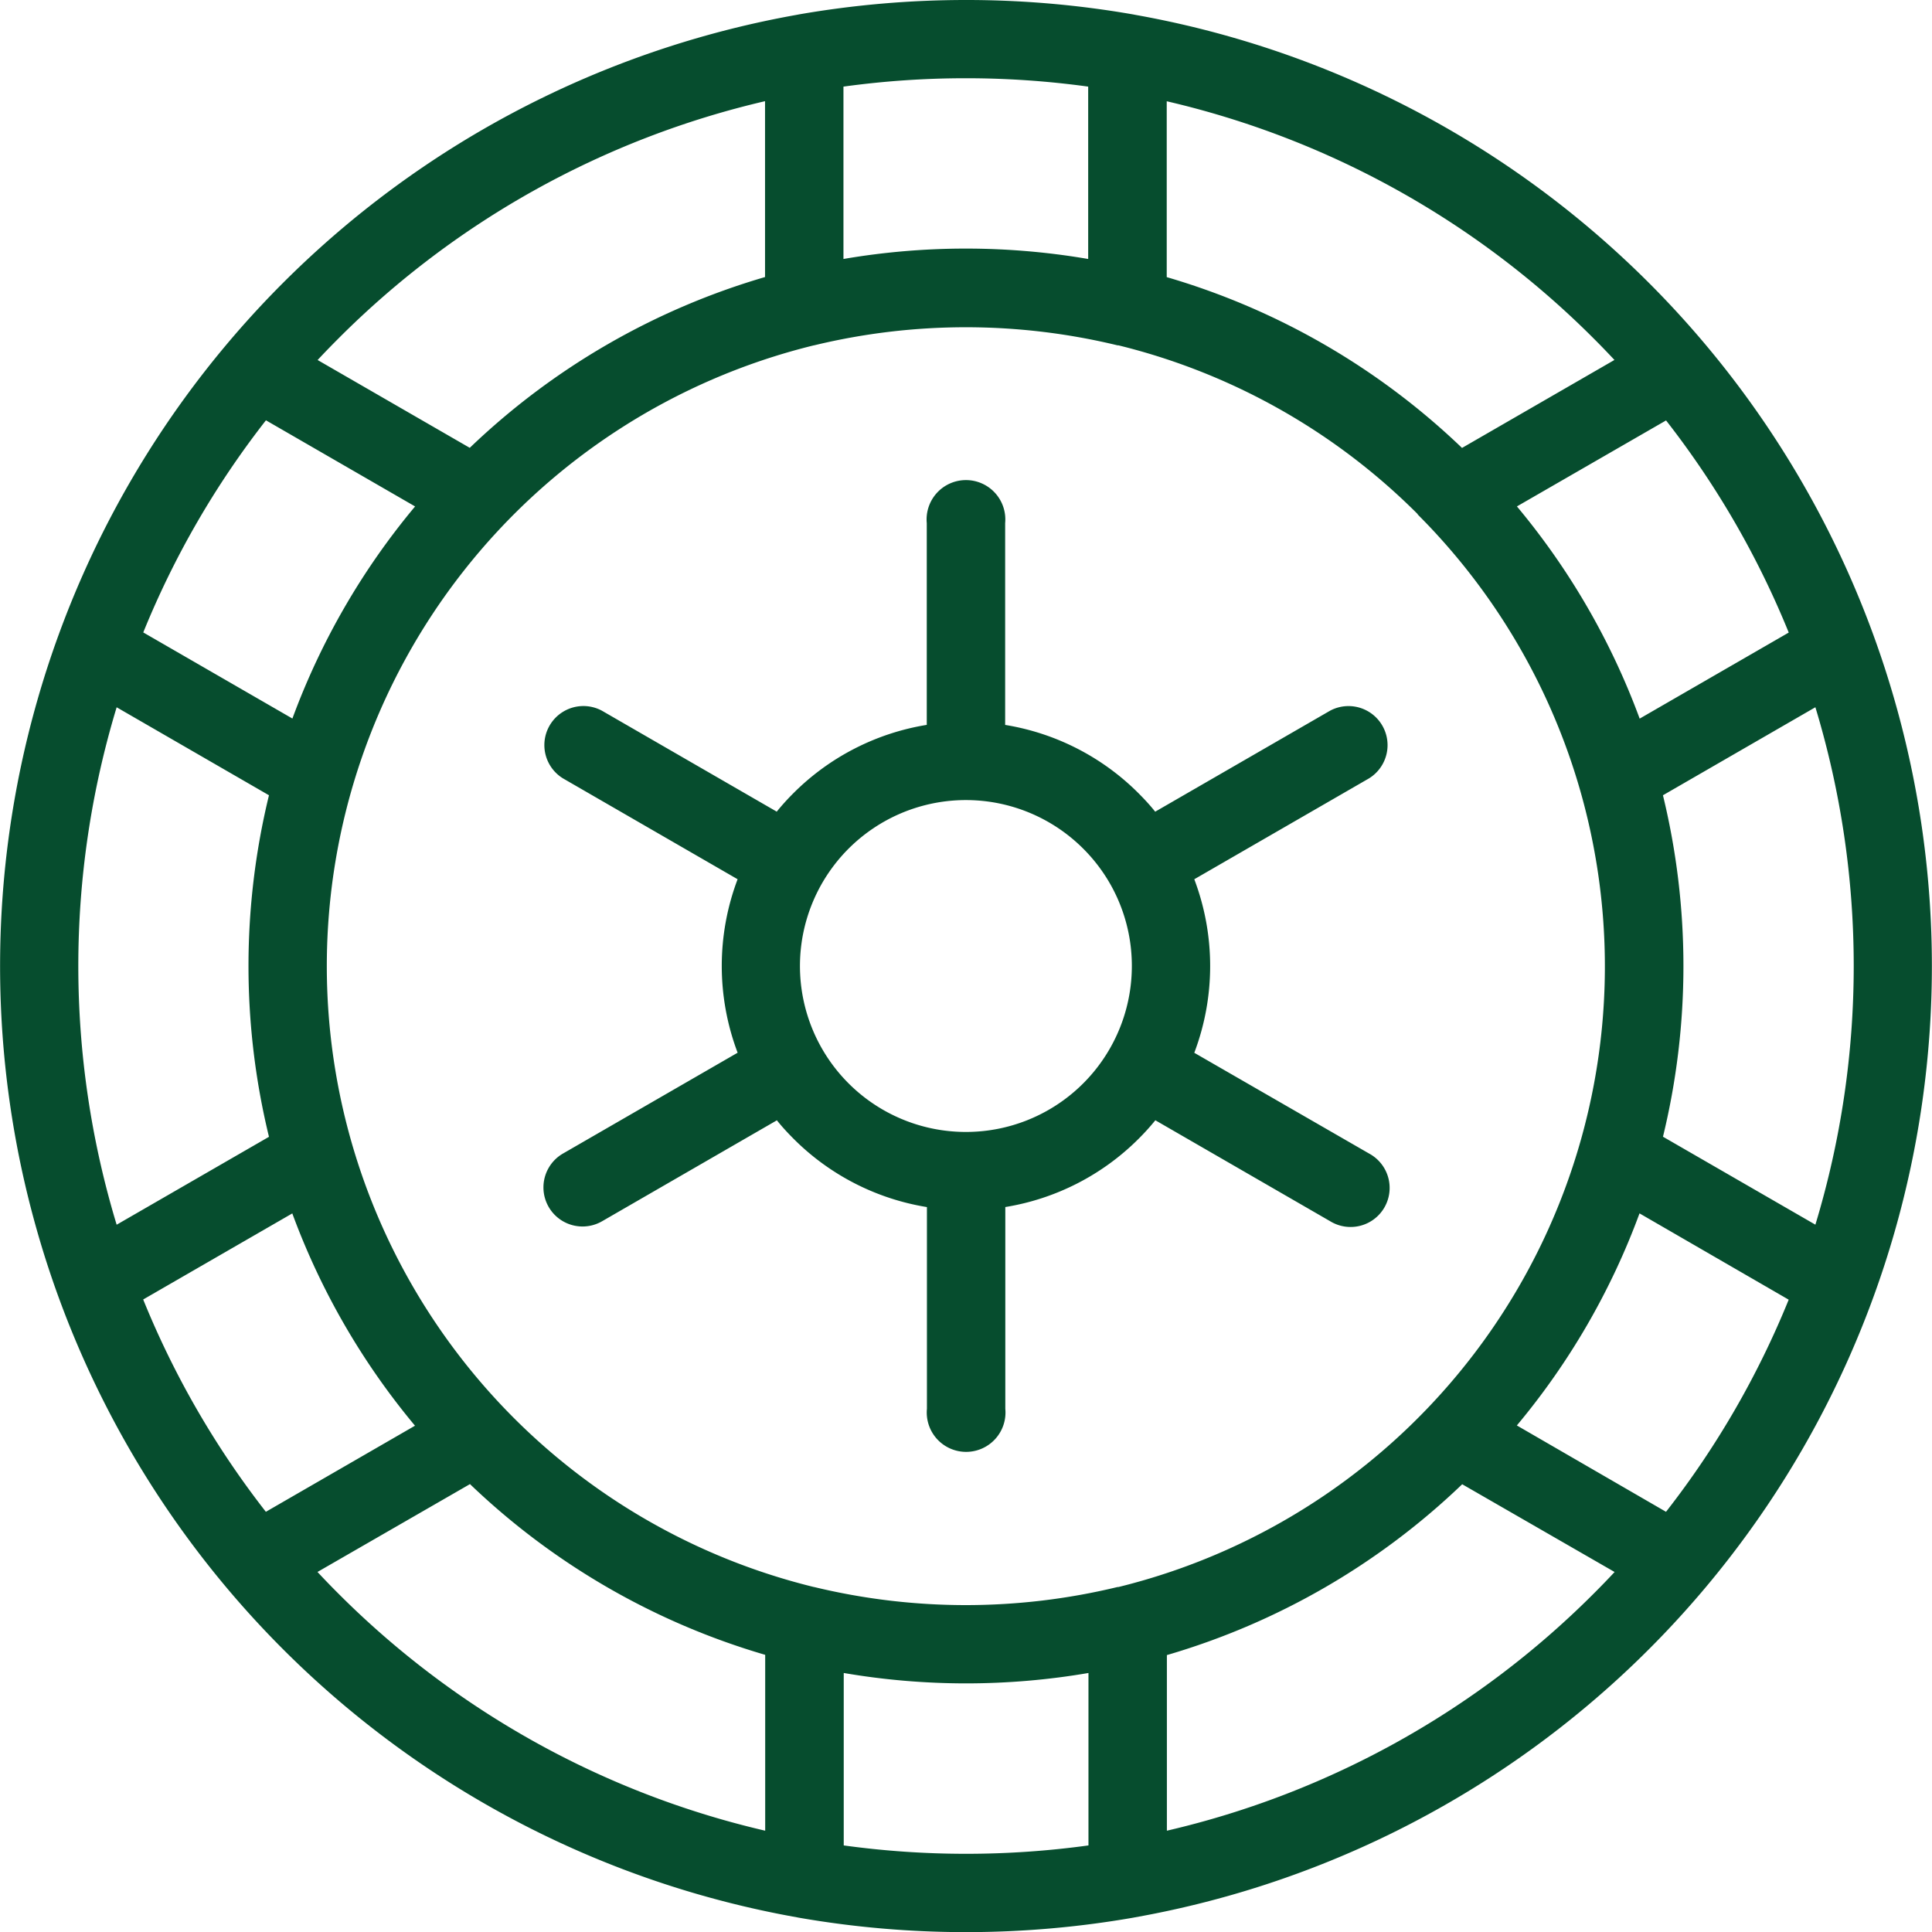 <svg id="Group_871" data-name="Group 871" xmlns="http://www.w3.org/2000/svg" xmlns:xlink="http://www.w3.org/1999/xlink" width="49.073" height="49.076" viewBox="0 0 49.073 49.076">
  <defs>
    <clipPath id="clip-path">
      <rect id="Rectangle_887" data-name="Rectangle 887" width="49.073" height="49.076" fill="#064d2e"/>
    </clipPath>
  </defs>
  <g id="Group_870" data-name="Group 870" clip-path="url(#clip-path)">
    <path id="Path_1140" data-name="Path 1140" d="M24.536,0A24.622,24.622,0,0,1,28.79.368l.04.008a24.542,24.542,0,0,1,0,48.324l-.04.008a24.766,24.766,0,0,1-8.508,0l-.04-.008a24.542,24.542,0,0,1,0-48.324l.04-.008A24.777,24.777,0,0,1,24.536,0Zm-5.8,22.333L14.3,19.771a.992.992,0,0,1,.989-1.719l4.44,2.564a5.994,5.994,0,0,1,.421-.466,6.192,6.192,0,0,1,3.39-1.738V13.289a1,1,0,1,1,1.991,0v5.124a6.187,6.187,0,0,1,3.39,1.738c.148.149.289.3.421.466l4.44-2.564a.992.992,0,0,1,.989,1.719l-4.436,2.561a6.227,6.227,0,0,1,0,4.408L34.775,29.3a.992.992,0,1,1-.989,1.719l-4.44-2.564a6,6,0,0,1-.421.466,6.192,6.192,0,0,1-3.39,1.738v5.124a1,1,0,1,1-1.991,0V30.66a6.187,6.187,0,0,1-3.39-1.738c-.148-.149-.289-.3-.421-.466l-4.44,2.564A.992.992,0,1,1,14.3,29.3l4.436-2.561a6.227,6.227,0,0,1,0-4.408Zm8.78-.775a4.215,4.215,0,1,0,1.233,2.979,4.2,4.2,0,0,0-1.233-2.979M8.065,9.143l3.867,2.232a18.2,18.2,0,0,1,7.5-4.338V2.57A22.52,22.52,0,0,0,8.6,8.594c-.18.18-.357.362-.53.548Zm2.477,3.72L6.755,10.676a22.473,22.473,0,0,0-3.116,5.388l3.788,2.187a18.2,18.2,0,0,1,3.117-5.388ZM6.832,20.2,2.963,17.965a22.659,22.659,0,0,0,0,13.143l3.869-2.233a18.343,18.343,0,0,1,0-8.676M7.426,30.82,3.637,33.007A22.525,22.525,0,0,0,6.753,38.4l3.788-2.187A18.252,18.252,0,0,1,7.424,30.82ZM11.931,37.7,8.064,39.928c.174.186.349.368.53.548A22.507,22.507,0,0,0,19.436,46.5V42.033a18.216,18.216,0,0,1-7.5-4.338Zm9.5,4.8v4.374a22.8,22.8,0,0,0,6.216,0V42.494a18.422,18.422,0,0,1-6.216,0m8.208-.458V46.5a22.52,22.52,0,0,0,10.842-6.023c.18-.18.357-.362.53-.548L37.14,37.7a18.209,18.209,0,0,1-7.5,4.339Zm8.893-5.827L42.317,38.4a22.473,22.473,0,0,0,3.116-5.388L41.644,30.82a18.2,18.2,0,0,1-3.117,5.388Zm3.71-7.335,3.869,2.233a22.659,22.659,0,0,0,0-13.143L42.239,20.2a18.343,18.343,0,0,1,0,8.676m-.593-10.622,3.788-2.187a22.525,22.525,0,0,0-3.116-5.388L38.53,12.863a18.252,18.252,0,0,1,3.117,5.388ZM37.14,11.375l3.867-2.232c-.174-.186-.349-.368-.53-.548A22.507,22.507,0,0,0,29.635,2.572V7.039a18.216,18.216,0,0,1,7.5,4.338Zm-9.5-4.8V2.2a22.8,22.8,0,0,0-6.216,0V6.578a18.423,18.423,0,0,1,6.216,0m8.37,6.481a16.2,16.2,0,0,0-7.6-4.287l-.017,0-.006,0a16.392,16.392,0,0,0-7.71,0l-.006,0a16.236,16.236,0,0,0,0,31.538l.006,0a16.392,16.392,0,0,0,7.71,0l.006,0,.017,0a16.234,16.234,0,0,0,7.6-27.242" fill="#064d2e"/>
  </g>
</svg>
